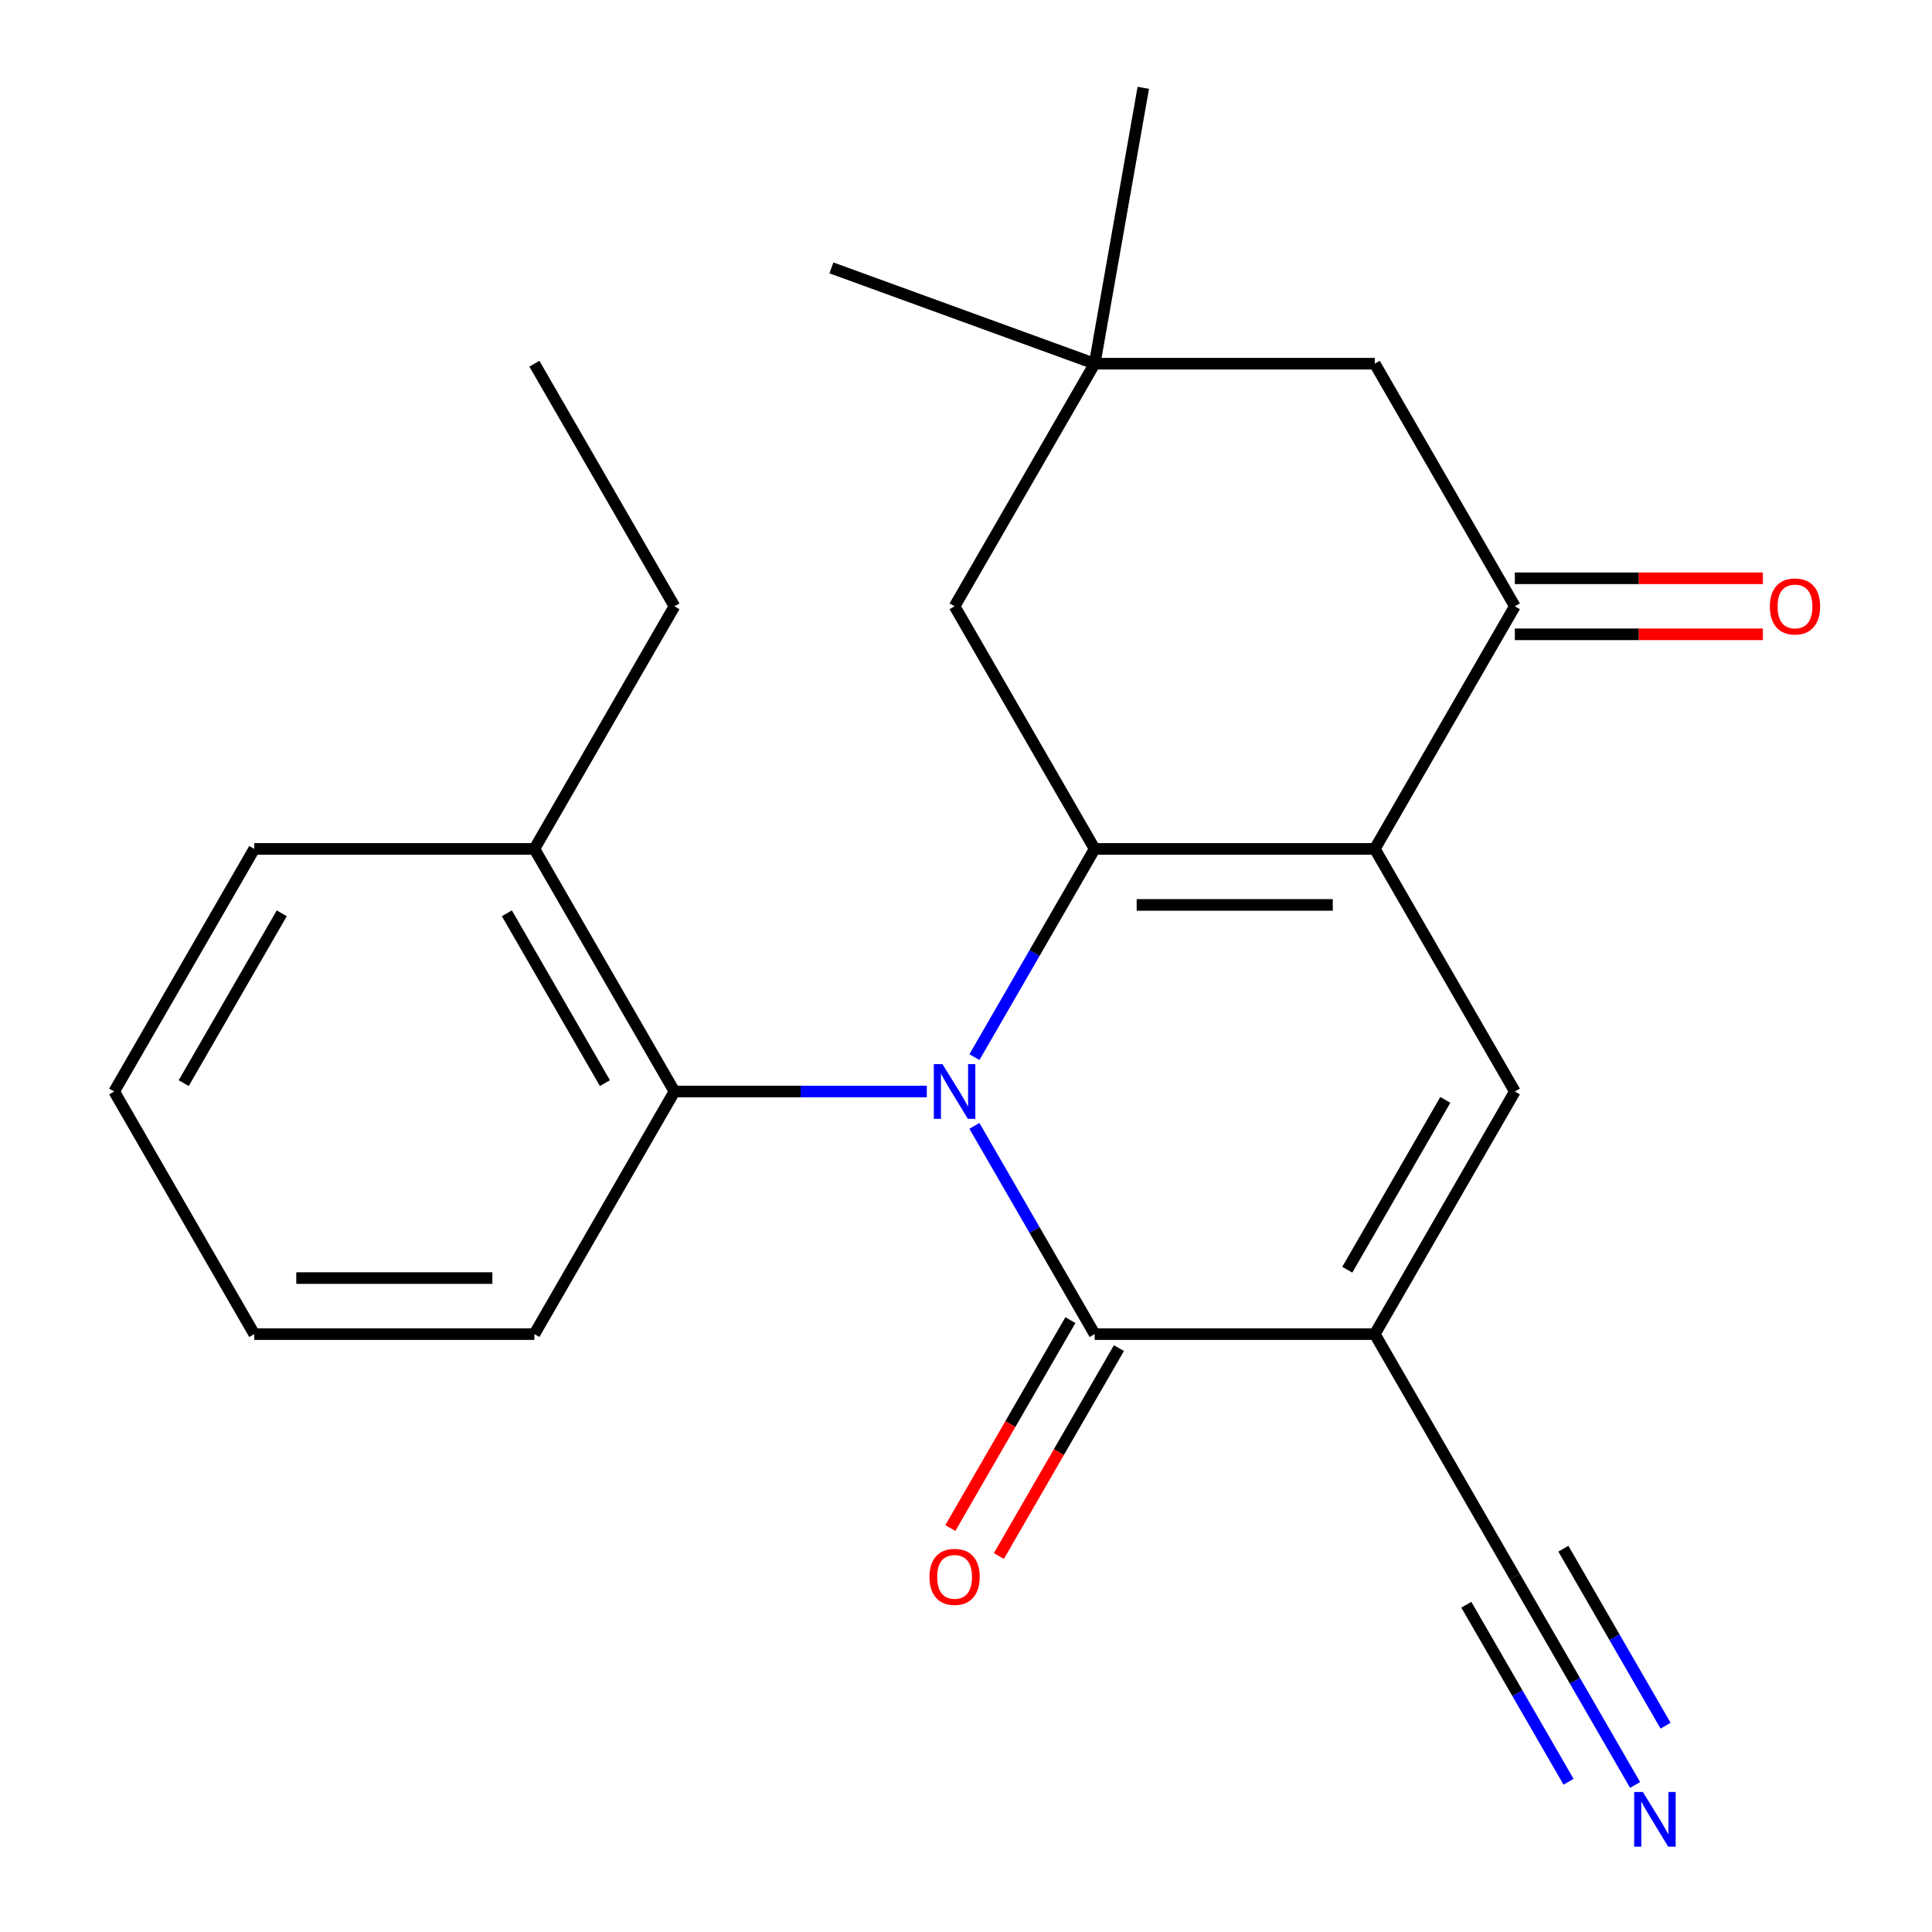 <?xml version='1.0' encoding='iso-8859-1'?>
<svg version='1.1' baseProfile='full'
              xmlns='http://www.w3.org/2000/svg'
                      xmlns:rdkit='http://www.rdkit.org/xml'
                      xmlns:xlink='http://www.w3.org/1999/xlink'
                  xml:space='preserve'
width='1000px' height='1000px' viewBox='0 0 1000 1000'>
<!-- END OF HEADER -->
<rect style='opacity:1.0;fill:#FFFFFF;stroke:none' width='1000' height='1000' x='0' y='0'> </rect>
<path class='bond-0' d='M 504.36,547.177 L 535.475,493.284' style='fill:none;fill-rule:evenodd;stroke:#0000FF;stroke-width:6px;stroke-linecap:butt;stroke-linejoin:miter;stroke-opacity:1' />
<path class='bond-0' d='M 535.475,493.284 L 566.591,439.391' style='fill:none;fill-rule:evenodd;stroke:#000000;stroke-width:6px;stroke-linecap:butt;stroke-linejoin:miter;stroke-opacity:1' />
<path class='bond-3' d='M 504.36,582.747 L 535.475,636.64' style='fill:none;fill-rule:evenodd;stroke:#0000FF;stroke-width:6px;stroke-linecap:butt;stroke-linejoin:miter;stroke-opacity:1' />
<path class='bond-3' d='M 535.475,636.64 L 566.591,690.533' style='fill:none;fill-rule:evenodd;stroke:#000000;stroke-width:6px;stroke-linecap:butt;stroke-linejoin:miter;stroke-opacity:1' />
<path class='bond-6' d='M 479.727,564.962 L 414.411,564.962' style='fill:none;fill-rule:evenodd;stroke:#0000FF;stroke-width:6px;stroke-linecap:butt;stroke-linejoin:miter;stroke-opacity:1' />
<path class='bond-6' d='M 414.411,564.962 L 349.095,564.962' style='fill:none;fill-rule:evenodd;stroke:#000000;stroke-width:6px;stroke-linecap:butt;stroke-linejoin:miter;stroke-opacity:1' />
<path class='bond-1' d='M 566.591,439.391 L 711.588,439.391' style='fill:none;fill-rule:evenodd;stroke:#000000;stroke-width:6px;stroke-linecap:butt;stroke-linejoin:miter;stroke-opacity:1' />
<path class='bond-1' d='M 588.34,468.39 L 689.838,468.39' style='fill:none;fill-rule:evenodd;stroke:#000000;stroke-width:6px;stroke-linecap:butt;stroke-linejoin:miter;stroke-opacity:1' />
<path class='bond-8' d='M 566.591,439.391 L 494.092,313.82' style='fill:none;fill-rule:evenodd;stroke:#000000;stroke-width:6px;stroke-linecap:butt;stroke-linejoin:miter;stroke-opacity:1' />
<path class='bond-5' d='M 711.588,439.391 L 784.086,313.82' style='fill:none;fill-rule:evenodd;stroke:#000000;stroke-width:6px;stroke-linecap:butt;stroke-linejoin:miter;stroke-opacity:1' />
<path class='bond-23' d='M 711.588,439.391 L 784.086,564.962' style='fill:none;fill-rule:evenodd;stroke:#000000;stroke-width:6px;stroke-linecap:butt;stroke-linejoin:miter;stroke-opacity:1' />
<path class='bond-2' d='M 711.588,690.533 L 566.591,690.533' style='fill:none;fill-rule:evenodd;stroke:#000000;stroke-width:6px;stroke-linecap:butt;stroke-linejoin:miter;stroke-opacity:1' />
<path class='bond-4' d='M 711.588,690.533 L 784.086,564.962' style='fill:none;fill-rule:evenodd;stroke:#000000;stroke-width:6px;stroke-linecap:butt;stroke-linejoin:miter;stroke-opacity:1' />
<path class='bond-4' d='M 697.348,657.198 L 748.097,569.298' style='fill:none;fill-rule:evenodd;stroke:#000000;stroke-width:6px;stroke-linecap:butt;stroke-linejoin:miter;stroke-opacity:1' />
<path class='bond-7' d='M 711.588,690.533 L 784.086,816.104' style='fill:none;fill-rule:evenodd;stroke:#000000;stroke-width:6px;stroke-linecap:butt;stroke-linejoin:miter;stroke-opacity:1' />
<path class='bond-12' d='M 554.033,683.283 L 522.964,737.096' style='fill:none;fill-rule:evenodd;stroke:#000000;stroke-width:6px;stroke-linecap:butt;stroke-linejoin:miter;stroke-opacity:1' />
<path class='bond-12' d='M 522.964,737.096 L 491.895,790.909' style='fill:none;fill-rule:evenodd;stroke:#FF0000;stroke-width:6px;stroke-linecap:butt;stroke-linejoin:miter;stroke-opacity:1' />
<path class='bond-12' d='M 579.148,697.783 L 548.079,751.596' style='fill:none;fill-rule:evenodd;stroke:#000000;stroke-width:6px;stroke-linecap:butt;stroke-linejoin:miter;stroke-opacity:1' />
<path class='bond-12' d='M 548.079,751.596 L 517.01,805.409' style='fill:none;fill-rule:evenodd;stroke:#FF0000;stroke-width:6px;stroke-linecap:butt;stroke-linejoin:miter;stroke-opacity:1' />
<path class='bond-13' d='M 784.086,328.32 L 848.272,328.32' style='fill:none;fill-rule:evenodd;stroke:#000000;stroke-width:6px;stroke-linecap:butt;stroke-linejoin:miter;stroke-opacity:1' />
<path class='bond-13' d='M 848.272,328.32 L 912.458,328.32' style='fill:none;fill-rule:evenodd;stroke:#FF0000;stroke-width:6px;stroke-linecap:butt;stroke-linejoin:miter;stroke-opacity:1' />
<path class='bond-13' d='M 784.086,299.32 L 848.272,299.32' style='fill:none;fill-rule:evenodd;stroke:#000000;stroke-width:6px;stroke-linecap:butt;stroke-linejoin:miter;stroke-opacity:1' />
<path class='bond-13' d='M 848.272,299.32 L 912.458,299.32' style='fill:none;fill-rule:evenodd;stroke:#FF0000;stroke-width:6px;stroke-linecap:butt;stroke-linejoin:miter;stroke-opacity:1' />
<path class='bond-25' d='M 784.086,313.82 L 711.588,188.249' style='fill:none;fill-rule:evenodd;stroke:#000000;stroke-width:6px;stroke-linecap:butt;stroke-linejoin:miter;stroke-opacity:1' />
<path class='bond-14' d='M 349.095,564.962 L 276.597,439.391' style='fill:none;fill-rule:evenodd;stroke:#000000;stroke-width:6px;stroke-linecap:butt;stroke-linejoin:miter;stroke-opacity:1' />
<path class='bond-14' d='M 313.106,560.626 L 262.357,472.726' style='fill:none;fill-rule:evenodd;stroke:#000000;stroke-width:6px;stroke-linecap:butt;stroke-linejoin:miter;stroke-opacity:1' />
<path class='bond-15' d='M 349.095,564.962 L 276.597,690.533' style='fill:none;fill-rule:evenodd;stroke:#000000;stroke-width:6px;stroke-linecap:butt;stroke-linejoin:miter;stroke-opacity:1' />
<path class='bond-9' d='M 784.086,816.104 L 815.201,869.997' style='fill:none;fill-rule:evenodd;stroke:#000000;stroke-width:6px;stroke-linecap:butt;stroke-linejoin:miter;stroke-opacity:1' />
<path class='bond-9' d='M 815.201,869.997 L 846.316,923.89' style='fill:none;fill-rule:evenodd;stroke:#0000FF;stroke-width:6px;stroke-linecap:butt;stroke-linejoin:miter;stroke-opacity:1' />
<path class='bond-9' d='M 758.972,830.604 L 785.42,876.413' style='fill:none;fill-rule:evenodd;stroke:#000000;stroke-width:6px;stroke-linecap:butt;stroke-linejoin:miter;stroke-opacity:1' />
<path class='bond-9' d='M 785.42,876.413 L 811.868,922.222' style='fill:none;fill-rule:evenodd;stroke:#0000FF;stroke-width:6px;stroke-linecap:butt;stroke-linejoin:miter;stroke-opacity:1' />
<path class='bond-9' d='M 809.2,801.604 L 835.648,847.414' style='fill:none;fill-rule:evenodd;stroke:#000000;stroke-width:6px;stroke-linecap:butt;stroke-linejoin:miter;stroke-opacity:1' />
<path class='bond-9' d='M 835.648,847.414 L 862.096,893.223' style='fill:none;fill-rule:evenodd;stroke:#0000FF;stroke-width:6px;stroke-linecap:butt;stroke-linejoin:miter;stroke-opacity:1' />
<path class='bond-10' d='M 494.092,313.82 L 566.591,188.249' style='fill:none;fill-rule:evenodd;stroke:#000000;stroke-width:6px;stroke-linecap:butt;stroke-linejoin:miter;stroke-opacity:1' />
<path class='bond-11' d='M 566.591,188.249 L 711.588,188.249' style='fill:none;fill-rule:evenodd;stroke:#000000;stroke-width:6px;stroke-linecap:butt;stroke-linejoin:miter;stroke-opacity:1' />
<path class='bond-16' d='M 566.591,188.249 L 430.338,138.657' style='fill:none;fill-rule:evenodd;stroke:#000000;stroke-width:6px;stroke-linecap:butt;stroke-linejoin:miter;stroke-opacity:1' />
<path class='bond-17' d='M 566.591,188.249 L 591.769,45.455' style='fill:none;fill-rule:evenodd;stroke:#000000;stroke-width:6px;stroke-linecap:butt;stroke-linejoin:miter;stroke-opacity:1' />
<path class='bond-18' d='M 276.597,439.391 L 349.095,313.82' style='fill:none;fill-rule:evenodd;stroke:#000000;stroke-width:6px;stroke-linecap:butt;stroke-linejoin:miter;stroke-opacity:1' />
<path class='bond-19' d='M 276.597,439.391 L 131.6,439.391' style='fill:none;fill-rule:evenodd;stroke:#000000;stroke-width:6px;stroke-linecap:butt;stroke-linejoin:miter;stroke-opacity:1' />
<path class='bond-21' d='M 276.597,690.533 L 131.6,690.533' style='fill:none;fill-rule:evenodd;stroke:#000000;stroke-width:6px;stroke-linecap:butt;stroke-linejoin:miter;stroke-opacity:1' />
<path class='bond-21' d='M 254.847,661.534 L 153.349,661.534' style='fill:none;fill-rule:evenodd;stroke:#000000;stroke-width:6px;stroke-linecap:butt;stroke-linejoin:miter;stroke-opacity:1' />
<path class='bond-20' d='M 349.095,313.82 L 276.597,188.249' style='fill:none;fill-rule:evenodd;stroke:#000000;stroke-width:6px;stroke-linecap:butt;stroke-linejoin:miter;stroke-opacity:1' />
<path class='bond-24' d='M 131.6,439.391 L 59.101,564.962' style='fill:none;fill-rule:evenodd;stroke:#000000;stroke-width:6px;stroke-linecap:butt;stroke-linejoin:miter;stroke-opacity:1' />
<path class='bond-24' d='M 145.839,472.726 L 95.09,560.626' style='fill:none;fill-rule:evenodd;stroke:#000000;stroke-width:6px;stroke-linecap:butt;stroke-linejoin:miter;stroke-opacity:1' />
<path class='bond-22' d='M 131.6,690.533 L 59.101,564.962' style='fill:none;fill-rule:evenodd;stroke:#000000;stroke-width:6px;stroke-linecap:butt;stroke-linejoin:miter;stroke-opacity:1' />
<path  class='atom-0' d='M 487.832 550.802
L 497.112 565.802
Q 498.032 567.282, 499.512 569.962
Q 500.992 572.642, 501.072 572.802
L 501.072 550.802
L 504.832 550.802
L 504.832 579.122
L 500.952 579.122
L 490.992 562.722
Q 489.832 560.802, 488.592 558.602
Q 487.392 556.402, 487.032 555.722
L 487.032 579.122
L 483.352 579.122
L 483.352 550.802
L 487.832 550.802
' fill='#0000FF'/>
<path  class='atom-10' d='M 850.325 927.515
L 859.605 942.515
Q 860.525 943.995, 862.005 946.675
Q 863.485 949.355, 863.565 949.515
L 863.565 927.515
L 867.325 927.515
L 867.325 955.835
L 863.445 955.835
L 853.485 939.435
Q 852.325 937.515, 851.085 935.315
Q 849.885 933.115, 849.525 932.435
L 849.525 955.835
L 845.845 955.835
L 845.845 927.515
L 850.325 927.515
' fill='#0000FF'/>
<path  class='atom-13' d='M 481.092 816.184
Q 481.092 809.384, 484.452 805.584
Q 487.812 801.784, 494.092 801.784
Q 500.372 801.784, 503.732 805.584
Q 507.092 809.384, 507.092 816.184
Q 507.092 823.064, 503.692 826.984
Q 500.292 830.864, 494.092 830.864
Q 487.852 830.864, 484.452 826.984
Q 481.092 823.104, 481.092 816.184
M 494.092 827.664
Q 498.412 827.664, 500.732 824.784
Q 503.092 821.864, 503.092 816.184
Q 503.092 810.624, 500.732 807.824
Q 498.412 804.984, 494.092 804.984
Q 489.772 804.984, 487.412 807.784
Q 485.092 810.584, 485.092 816.184
Q 485.092 821.904, 487.412 824.784
Q 489.772 827.664, 494.092 827.664
' fill='#FF0000'/>
<path  class='atom-14' d='M 916.083 313.9
Q 916.083 307.1, 919.443 303.3
Q 922.803 299.5, 929.083 299.5
Q 935.363 299.5, 938.723 303.3
Q 942.083 307.1, 942.083 313.9
Q 942.083 320.78, 938.683 324.7
Q 935.283 328.58, 929.083 328.58
Q 922.843 328.58, 919.443 324.7
Q 916.083 320.82, 916.083 313.9
M 929.083 325.38
Q 933.403 325.38, 935.723 322.5
Q 938.083 319.58, 938.083 313.9
Q 938.083 308.34, 935.723 305.54
Q 933.403 302.7, 929.083 302.7
Q 924.763 302.7, 922.403 305.5
Q 920.083 308.3, 920.083 313.9
Q 920.083 319.62, 922.403 322.5
Q 924.763 325.38, 929.083 325.38
' fill='#FF0000'/>
</svg>

